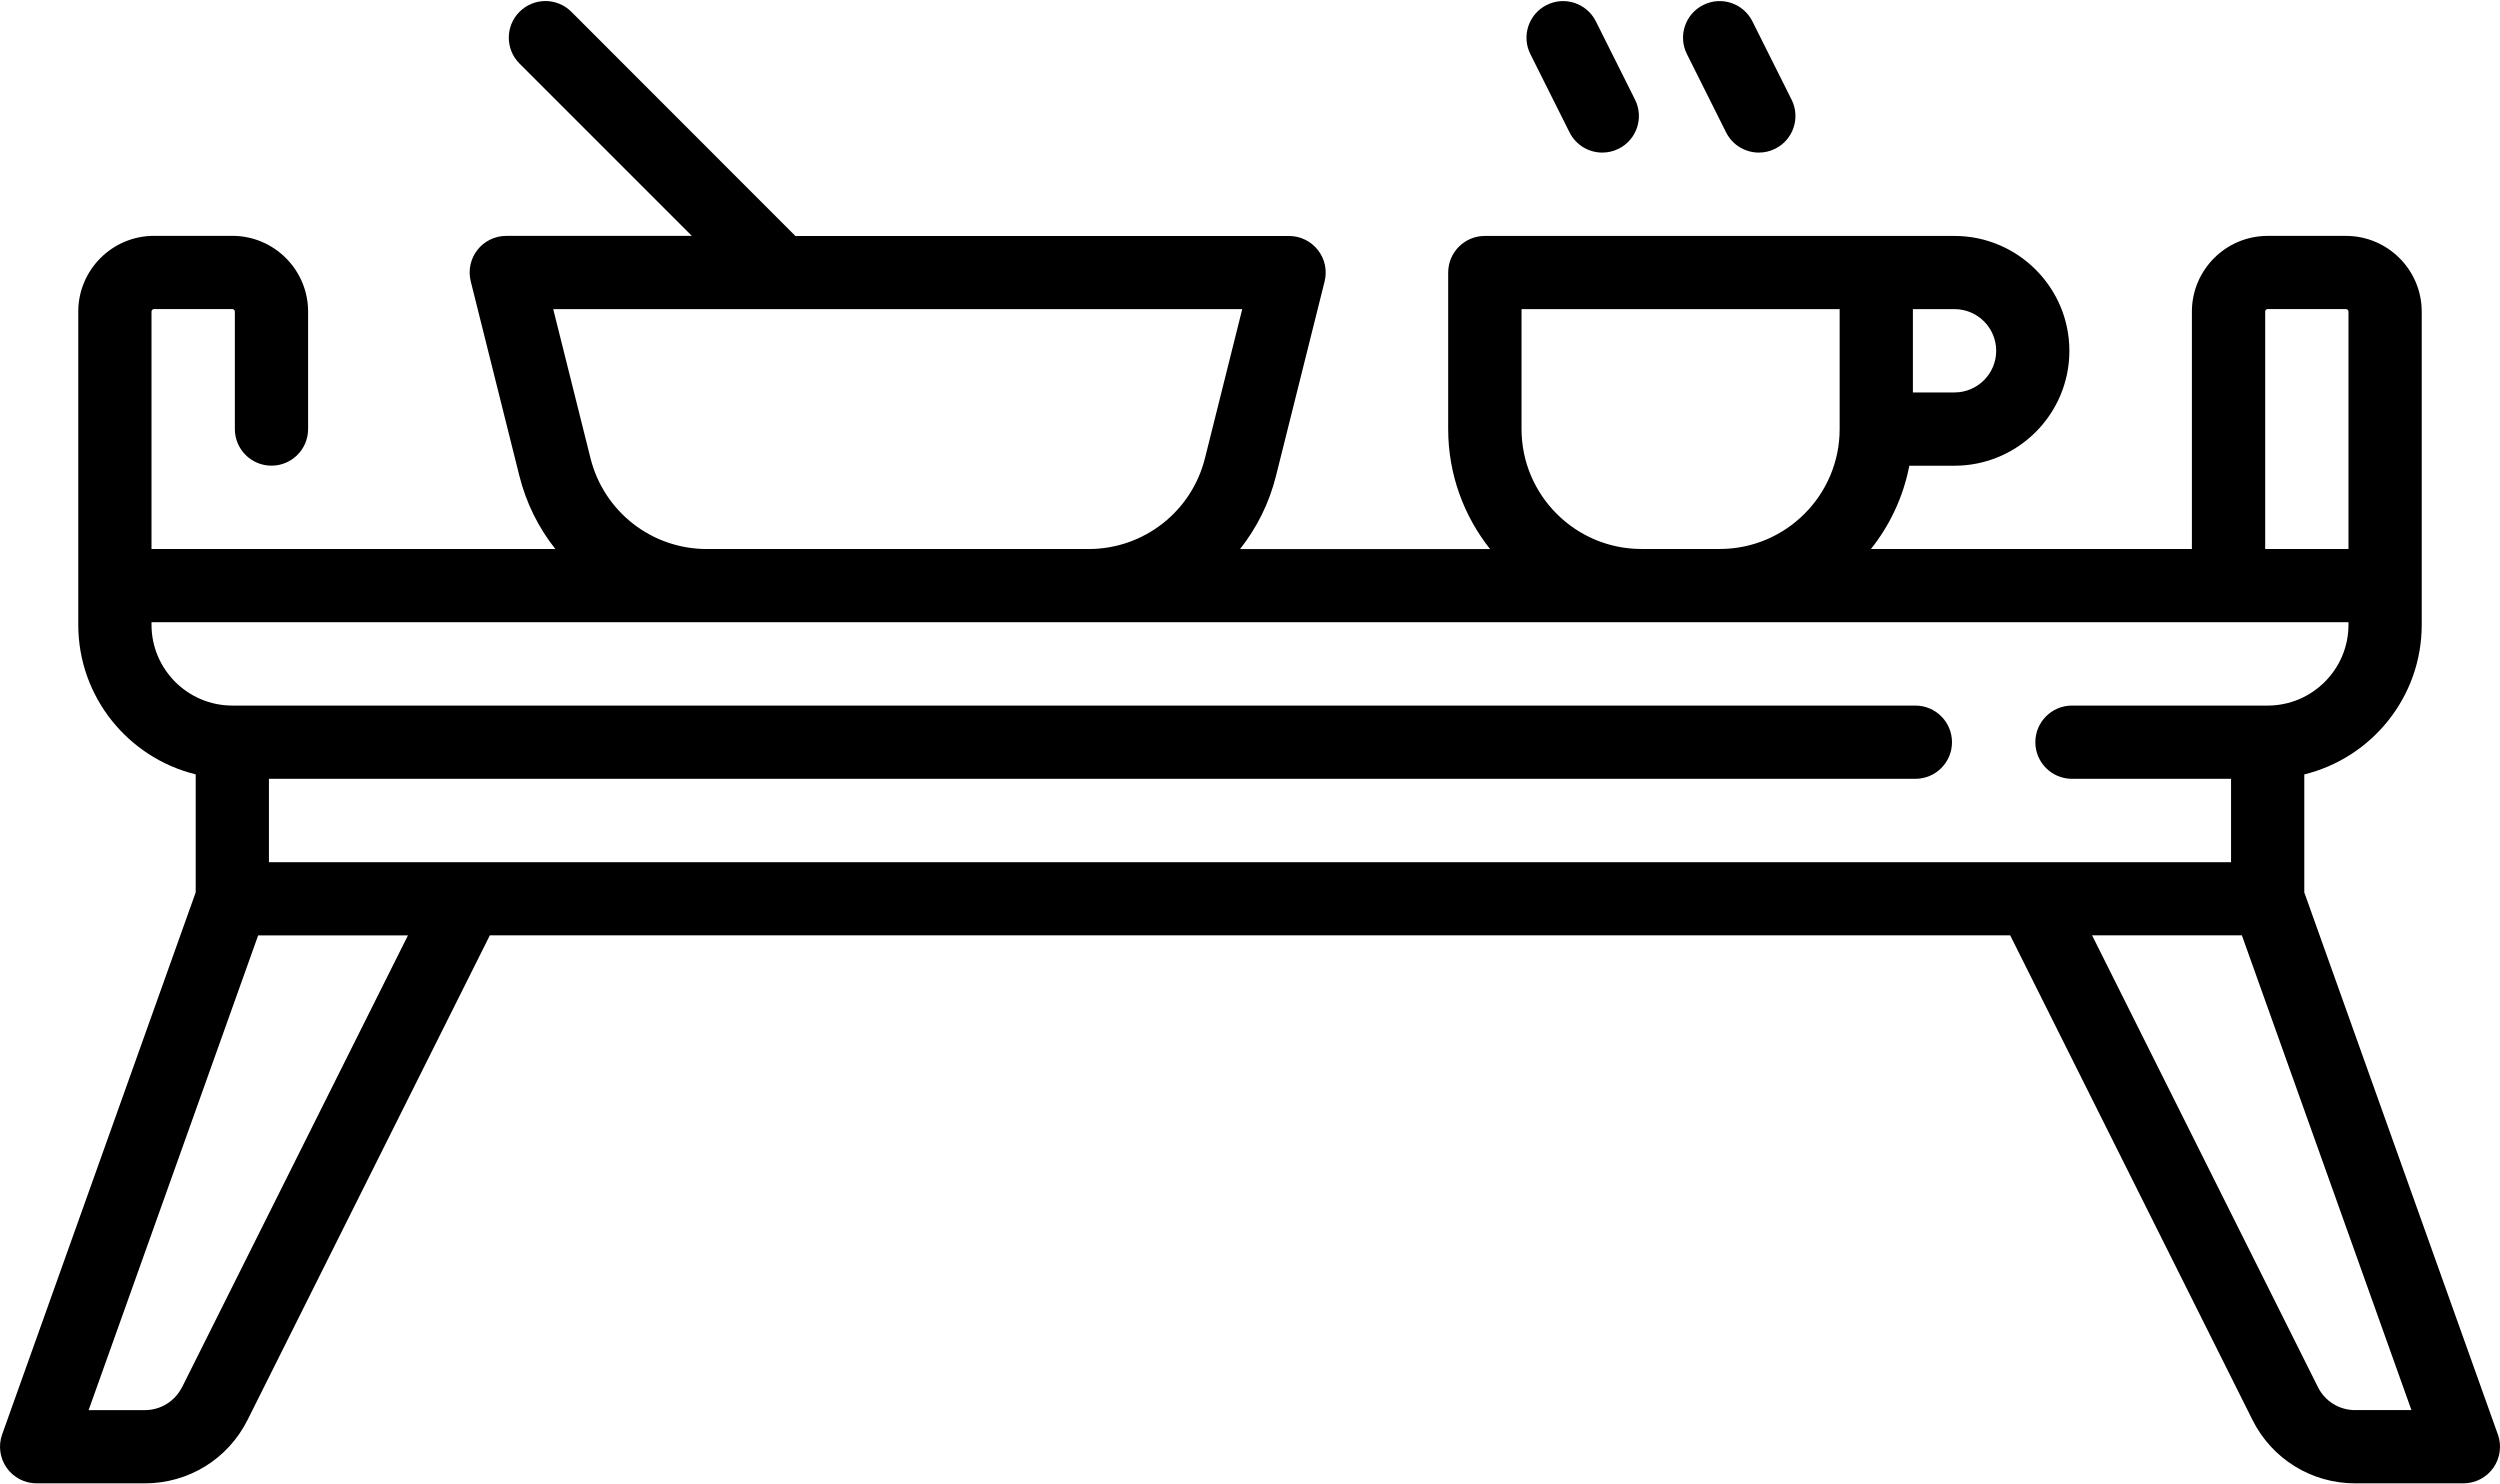 <svg viewBox="0 0 512 303.58" xmlns="http://www.w3.org/2000/svg" width="512" height="304"><path d="m511.56 293.56-39.64-111v-24.17c13.79-3.38 24.05-15.83 24.05-30.64v-8.02s0-.01 0-.02v-56.09c0-8.56-6.96-15.52-15.52-15.52h-16.03c-8.56 0-15.52 6.96-15.52 15.52v48.61h-65.73c3.88-4.89 6.64-10.71 7.86-17.06h9.25c12.98 0 23.53-10.56 23.53-23.53s-10.56-23.53-23.53-23.53h-15.99s-.03 0-.04 0h-80.16c-4.14 0-7.5 3.36-7.5 7.5v32.06c0 9.28 3.22 17.81 8.58 24.57h-51.21c3.41-4.31 5.96-9.37 7.36-14.97l9.96-39.84c.56-2.24.06-4.61-1.37-6.43-1.42-1.82-3.6-2.88-5.91-2.88h-101.1l-45.89-45.92c-2.93-2.93-7.68-2.93-10.61 0s-2.93 7.68 0 10.61l35.29 35.29h-38.01c-2.31 0-4.49 1.06-5.91 2.88s-1.92 4.19-1.36 6.43l9.96 39.84c1.4 5.6 3.95 10.66 7.36 14.97h-82.7v-48.61c0-.28.23-.52.52-.52h16.03c.28 0 .52.23.52.52v24.05c0 4.14 3.36 7.5 7.5 7.5s7.5-3.36 7.5-7.5v-24.05c0-8.56-6.96-15.52-15.52-15.52h-16.03c-8.56 0-15.52 6.96-15.52 15.52v56.11 8.02c0 14.81 10.26 27.26 24.05 30.64v24.17l-39.64 111.01c-.82 2.3-.47 4.85.93 6.84 1.41 1.99 3.69 3.18 6.13 3.18h22.16c8.97 0 17.04-4.98 21.05-13.01l49.61-99.22h311.37l49.61 99.22c4.01 8.02 12.08 13.01 21.05 13.01h22.16c2.44 0 4.73-1.19 6.13-3.18s1.75-4.55.93-6.84zm-102.74-221.93c0 4.7-3.83 8.53-8.53 8.53h-8.53v-17.06h8.53c4.71 0 8.53 3.83 8.53 8.53zm-97.22-8.53h65.16v24.56c0 13.55-11.02 24.56-24.56 24.56h-16.03c-13.54 0-24.56-11.02-24.56-24.56v-24.56zm-57.19 0-7.63 30.52c-2.74 10.96-12.54 18.61-23.83 18.61h-78.19c-11.29 0-21.09-7.65-23.83-18.61l-7.63-30.52zm209.49.51c0-.28.23-.52.52-.52h16.03c.28 0 .52.23.52.52v48.61h-17.06v-48.61zm-432.87 64.13v-.52h449.94v.52c0 9.12-7.42 16.55-16.55 16.55h-40.08c-4.14 0-7.5 3.36-7.5 7.5s3.36 7.5 7.5 7.5h32.58v17.07h-401.84v-17.07h337.19c4.14 0 7.5-3.36 7.5-7.5s-3.36-7.5-7.5-7.5h-344.69c-9.12 0-16.55-7.42-16.55-16.55zm6.26 156.12c-1.46 2.91-4.38 4.72-7.63 4.72h-11.51l34.72-97.22h30.68l-46.25 92.51zm445.05 4.72c-3.25 0-6.18-1.81-7.63-4.72l-46.25-92.51h30.68l34.72 97.22h-11.51z"/><path d="m321.44 26.89c1.31 2.63 3.96 4.15 6.71 4.15 1.13 0 2.27-.25 3.35-.79 3.71-1.85 5.21-6.36 3.35-10.06l-8.02-16.03c-1.85-3.7-6.36-5.21-10.06-3.35-3.71 1.85-5.21 6.36-3.35 10.06l8.02 16.03z"/><path d="m353.5 26.89c1.31 2.63 3.96 4.15 6.71 4.15 1.13 0 2.27-.25 3.35-.79 3.71-1.85 5.21-6.36 3.35-10.06l-8.02-16.03c-1.85-3.7-6.36-5.21-10.06-3.35-3.71 1.85-5.21 6.36-3.35 10.06l8.02 16.03z"/></svg>